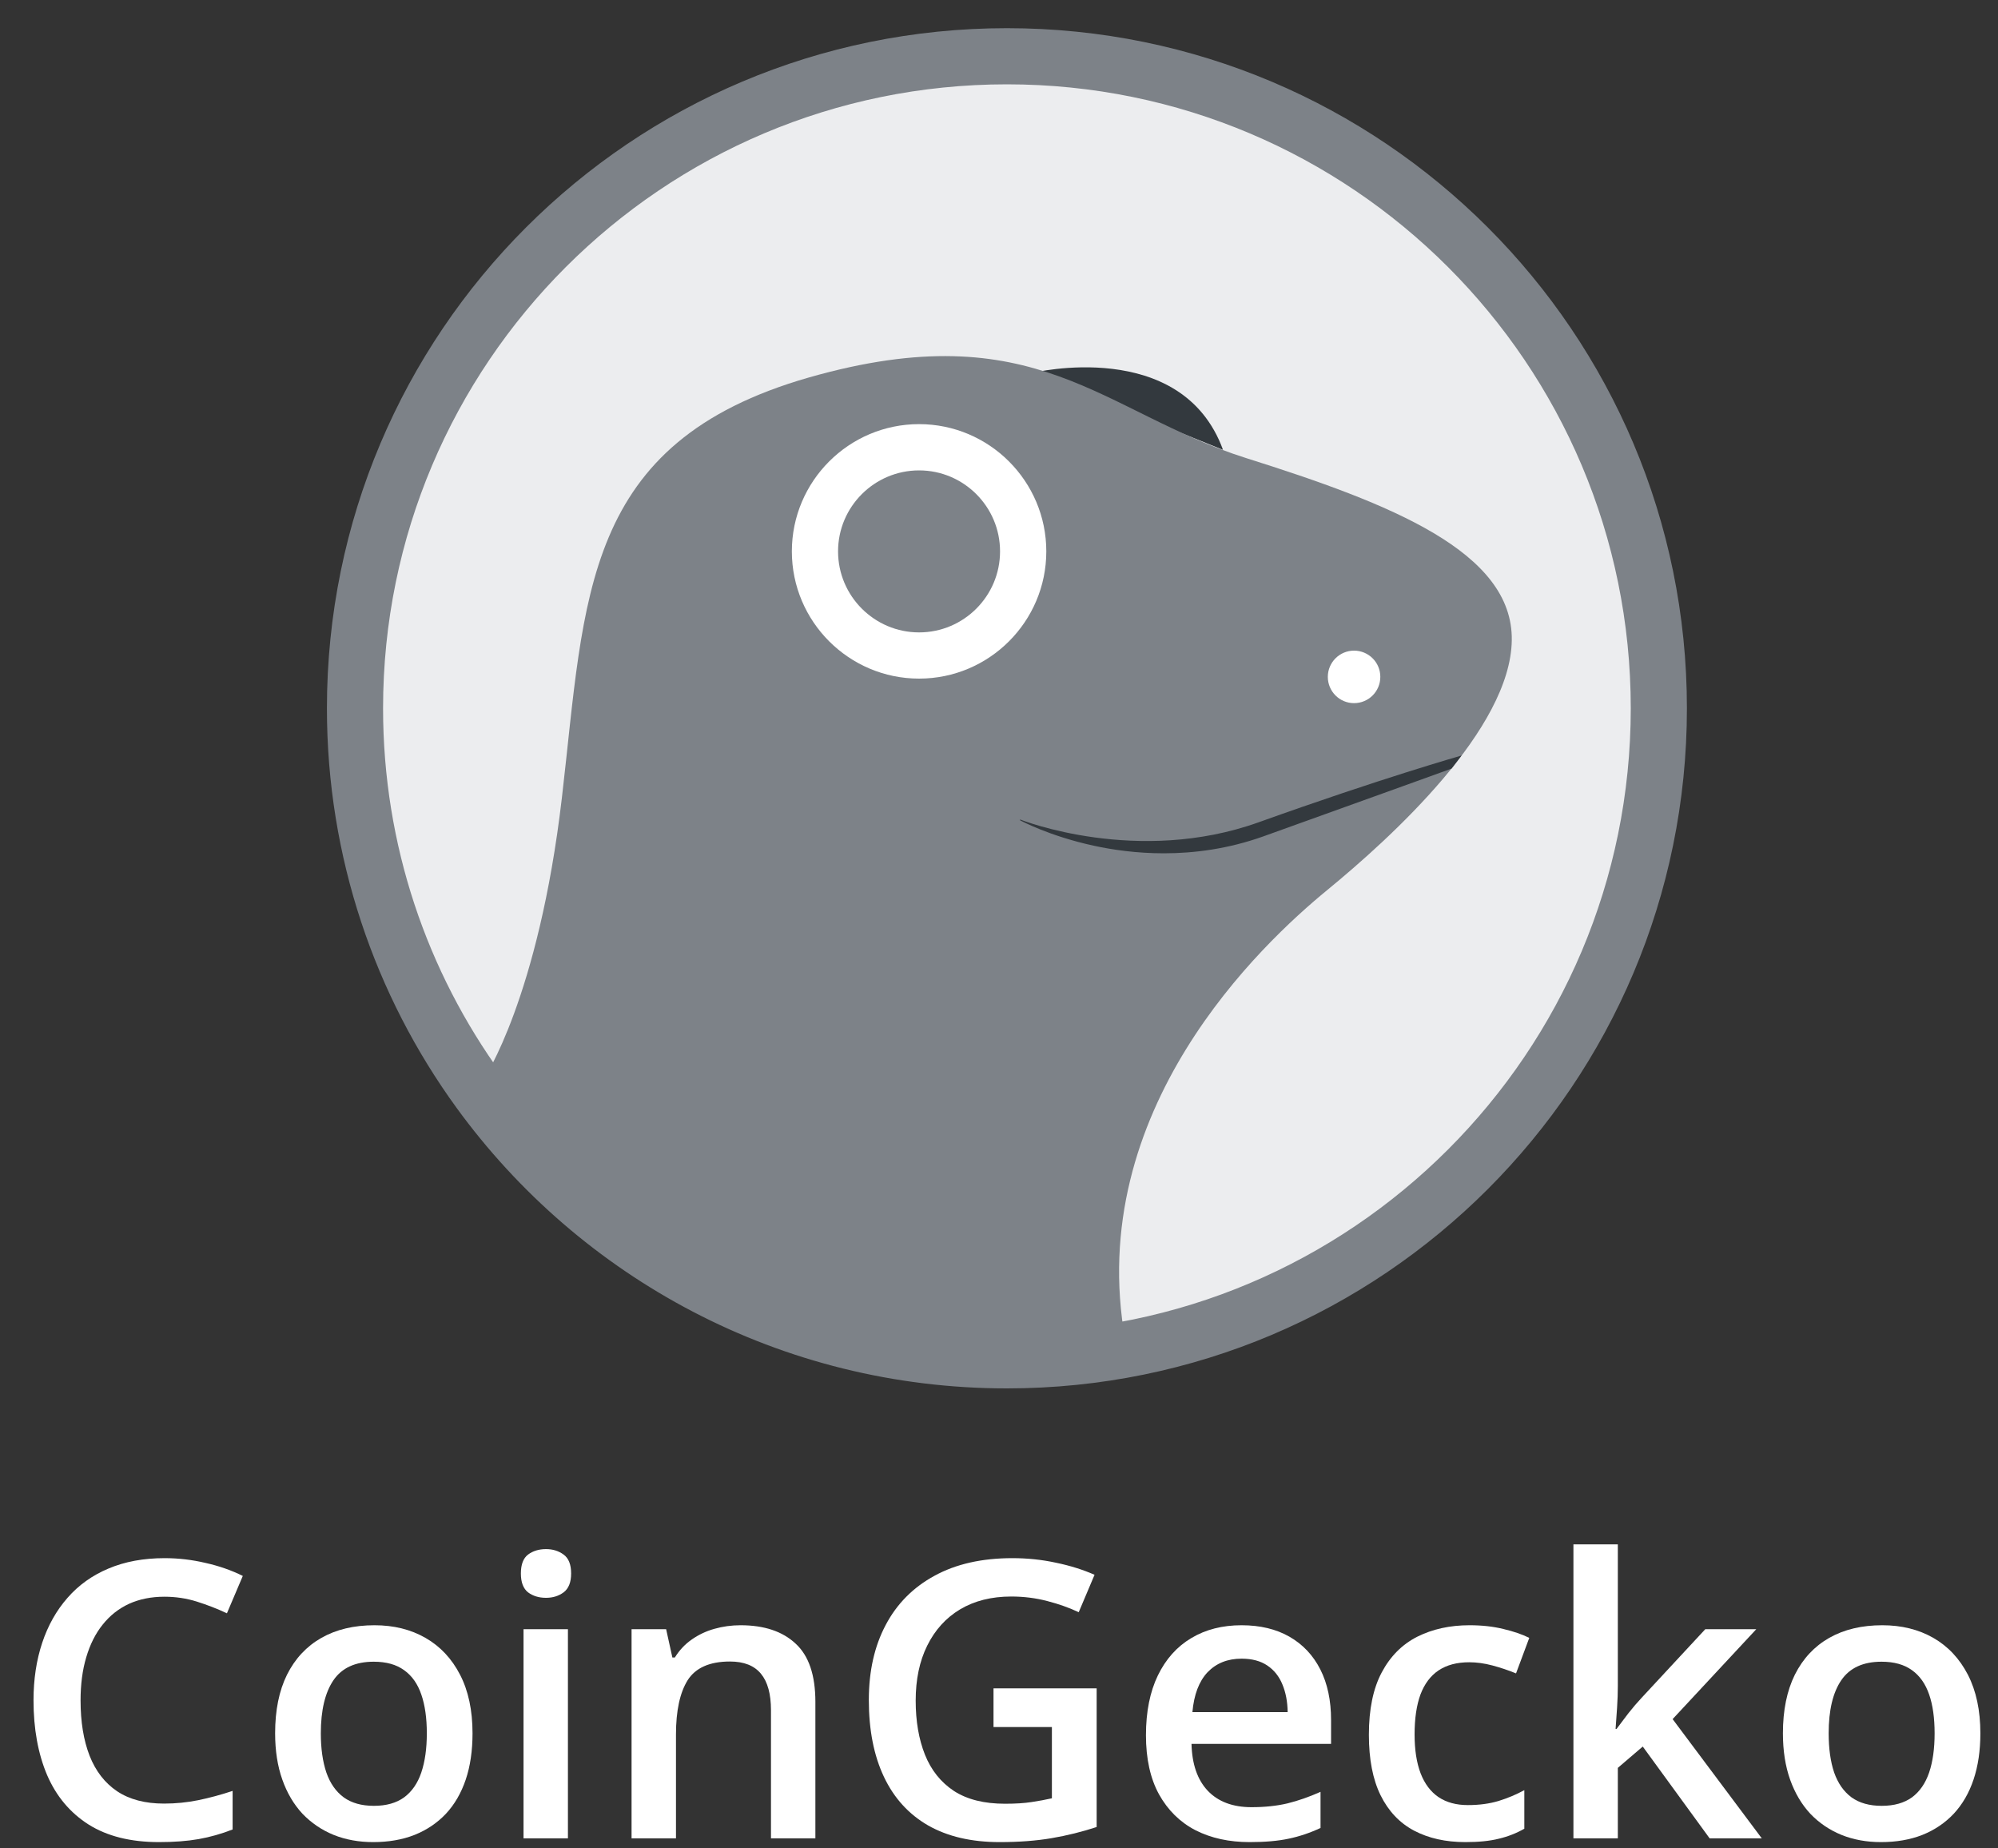 <svg width="40" height="37" viewBox="0 0 40 37" fill="none" xmlns="http://www.w3.org/2000/svg">
<rect x="0" y="0" width="40" height="37" fill="#333333" stroke="none"/>
<path d="M33.21 14.178C33.21 21.386 27.367 27.23 20.158 27.23C15.815 27.23 11.967 25.108 9.594 21.844C8.03 19.692 7.107 17.042 7.107 14.178C7.107 6.97 12.95 1.126 20.159 1.126C27.367 1.126 33.21 6.97 33.21 14.178Z" fill="#ECEDEF" stroke="#7D8288" stroke-width="1.124" stroke-miterlimit="10"/>
<path d="M20.67 7.464C20.67 7.464 23.657 6.736 24.485 9.005L20.67 7.464Z" fill="#33393E"/>
<path d="M9.686 21.597C9.686 21.597 10.78 19.982 11.249 15.97C11.718 11.958 11.639 8.858 16.198 7.555C20.758 6.253 22.06 8.259 24.952 9.171C27.843 10.082 30.292 11.046 30.266 12.818C30.24 14.589 27.869 16.752 26.567 17.82C25.265 18.888 21.695 22.222 22.529 26.833C22.529 26.833 18.131 27.958 13.948 25.663C9.764 23.369 9.686 21.597 9.686 21.597Z" fill="#7D8288"/>
<path d="M18.403 13.119C19.554 13.119 20.487 12.186 20.487 11.035C20.487 9.884 19.554 8.951 18.403 8.951C17.252 8.951 16.318 9.884 16.318 11.035C16.318 12.186 17.252 13.119 18.403 13.119Z" fill="#7D8288"/>
<path d="M18.4 13.584C16.996 13.584 15.853 12.442 15.853 11.037C15.853 9.633 16.995 8.49 18.4 8.49C19.804 8.49 20.947 9.633 20.947 11.037C20.947 12.442 19.804 13.584 18.4 13.584ZM18.4 9.416C17.506 9.416 16.778 10.143 16.778 11.037C16.778 11.932 17.506 12.659 18.4 12.659C19.294 12.659 20.021 11.932 20.021 11.037C20.021 10.143 19.294 9.416 18.4 9.416Z" fill="white"/>
<path d="M27.108 14.075C27.399 14.075 27.634 13.84 27.634 13.549C27.634 13.259 27.399 13.024 27.108 13.024C26.818 13.024 26.583 13.259 26.583 13.549C26.583 13.84 26.818 14.075 27.108 14.075Z" fill="white"/>
<path d="M23.3 17.081C22.759 17.081 22.277 17.012 21.893 16.928C21.007 16.735 20.442 16.431 20.419 16.418L20.426 16.404C20.454 16.419 22.778 17.328 25.198 16.46C27.689 15.567 29.247 15.128 29.261 15.123L29.061 15.385C29.046 15.389 27.786 15.848 25.298 16.74C24.592 16.993 23.908 17.081 23.3 17.081Z" fill="#33393E"/>
<path d="M3.292 31.962C3.027 31.962 2.79 32.01 2.581 32.105C2.374 32.201 2.199 32.34 2.055 32.521C1.911 32.7 1.802 32.918 1.726 33.176C1.65 33.43 1.613 33.718 1.613 34.038C1.613 34.467 1.673 34.836 1.794 35.146C1.915 35.453 2.099 35.691 2.346 35.857C2.593 36.021 2.906 36.103 3.284 36.103C3.519 36.103 3.747 36.08 3.969 36.035C4.191 35.989 4.42 35.928 4.657 35.849V36.621C4.433 36.709 4.206 36.773 3.976 36.814C3.747 36.854 3.482 36.874 3.182 36.874C2.617 36.874 2.148 36.757 1.775 36.523C1.405 36.288 1.127 35.958 0.943 35.532C0.762 35.106 0.671 34.606 0.671 34.034C0.671 33.616 0.729 33.232 0.845 32.884C0.961 32.536 1.13 32.236 1.352 31.984C1.573 31.73 1.847 31.534 2.172 31.398C2.5 31.259 2.874 31.19 3.296 31.19C3.573 31.19 3.845 31.222 4.112 31.285C4.382 31.345 4.632 31.432 4.861 31.546L4.543 32.294C4.352 32.204 4.151 32.126 3.942 32.06C3.733 31.994 3.516 31.962 3.292 31.962Z" fill="white"/>
<path d="M9.46 34.696C9.46 35.044 9.415 35.353 9.324 35.623C9.233 35.892 9.101 36.12 8.927 36.307C8.753 36.491 8.543 36.632 8.299 36.73C8.054 36.826 7.778 36.874 7.471 36.874C7.183 36.874 6.92 36.826 6.68 36.73C6.441 36.632 6.233 36.491 6.056 36.307C5.882 36.12 5.747 35.892 5.652 35.623C5.556 35.353 5.508 35.044 5.508 34.696C5.508 34.234 5.587 33.844 5.746 33.523C5.907 33.201 6.137 32.955 6.434 32.786C6.732 32.617 7.086 32.533 7.497 32.533C7.883 32.533 8.223 32.617 8.518 32.786C8.813 32.955 9.044 33.201 9.21 33.523C9.377 33.846 9.46 34.237 9.46 34.696ZM6.423 34.696C6.423 35.001 6.46 35.262 6.533 35.479C6.608 35.696 6.724 35.862 6.881 35.978C7.037 36.091 7.239 36.148 7.486 36.148C7.733 36.148 7.935 36.091 8.091 35.978C8.247 35.862 8.362 35.696 8.435 35.479C8.508 35.262 8.545 35.001 8.545 34.696C8.545 34.391 8.508 34.132 8.435 33.921C8.362 33.706 8.247 33.544 8.091 33.433C7.935 33.319 7.732 33.263 7.482 33.263C7.114 33.263 6.845 33.386 6.676 33.633C6.508 33.88 6.423 34.234 6.423 34.696Z" fill="white"/>
<path d="M11.37 32.612V36.799H10.481V32.612H11.37ZM10.931 31.009C11.067 31.009 11.184 31.045 11.283 31.118C11.384 31.191 11.434 31.317 11.434 31.497C11.434 31.673 11.384 31.799 11.283 31.875C11.184 31.948 11.067 31.984 10.931 31.984C10.79 31.984 10.67 31.948 10.572 31.875C10.476 31.799 10.428 31.673 10.428 31.497C10.428 31.317 10.476 31.191 10.572 31.118C10.67 31.045 10.79 31.009 10.931 31.009Z" fill="white"/>
<path d="M14.826 32.533C15.298 32.533 15.665 32.655 15.927 32.9C16.192 33.142 16.324 33.531 16.324 34.068V36.799H15.435V34.234C15.435 33.909 15.368 33.666 15.235 33.505C15.101 33.341 14.894 33.259 14.614 33.259C14.209 33.259 13.926 33.384 13.767 33.633C13.611 33.883 13.533 34.245 13.533 34.719V36.799H12.644V32.612H13.336L13.461 33.179H13.51C13.601 33.033 13.713 32.913 13.847 32.82C13.983 32.724 14.134 32.652 14.301 32.605C14.47 32.557 14.645 32.533 14.826 32.533Z" fill="white"/>
<path d="M19.89 33.796H21.955V36.572C21.665 36.667 21.365 36.742 21.055 36.795C20.745 36.848 20.397 36.874 20.011 36.874C19.449 36.874 18.973 36.763 18.582 36.541C18.193 36.317 17.898 35.993 17.697 35.569C17.495 35.143 17.394 34.63 17.394 34.03C17.394 33.453 17.506 32.953 17.731 32.529C17.955 32.103 18.282 31.774 18.71 31.542C19.139 31.307 19.658 31.19 20.268 31.19C20.568 31.19 20.858 31.22 21.138 31.281C21.421 31.339 21.679 31.42 21.913 31.523L21.596 32.272C21.409 32.184 21.2 32.109 20.968 32.049C20.736 31.988 20.495 31.958 20.246 31.958C19.85 31.958 19.508 32.044 19.221 32.215C18.936 32.386 18.717 32.629 18.563 32.941C18.409 33.251 18.332 33.618 18.332 34.042C18.332 34.453 18.394 34.813 18.517 35.123C18.641 35.433 18.834 35.675 19.096 35.849C19.361 36.021 19.702 36.106 20.121 36.106C20.33 36.106 20.508 36.095 20.654 36.072C20.8 36.05 20.935 36.025 21.059 35.997V34.571H19.89V33.796Z" fill="white"/>
<path d="M24.856 32.533C25.229 32.533 25.549 32.61 25.816 32.763C26.084 32.917 26.289 33.135 26.433 33.418C26.576 33.7 26.648 34.038 26.648 34.431V34.908H23.854C23.864 35.314 23.972 35.626 24.179 35.846C24.388 36.065 24.68 36.175 25.056 36.175C25.323 36.175 25.563 36.149 25.775 36.099C25.989 36.046 26.21 35.969 26.437 35.868V36.591C26.227 36.689 26.014 36.761 25.797 36.806C25.581 36.852 25.321 36.874 25.018 36.874C24.607 36.874 24.246 36.795 23.933 36.636C23.623 36.475 23.38 36.235 23.203 35.917C23.029 35.6 22.942 35.205 22.942 34.734C22.942 34.265 23.022 33.866 23.18 33.539C23.339 33.211 23.562 32.961 23.85 32.79C24.137 32.618 24.473 32.533 24.856 32.533ZM24.856 33.202C24.576 33.202 24.349 33.293 24.175 33.474C24.004 33.656 23.903 33.922 23.872 34.272H25.779C25.776 34.063 25.741 33.878 25.673 33.716C25.607 33.555 25.506 33.429 25.37 33.338C25.236 33.248 25.065 33.202 24.856 33.202Z" fill="white"/>
<path d="M29.337 36.874C28.941 36.874 28.599 36.797 28.309 36.644C28.019 36.49 27.796 36.254 27.639 35.936C27.483 35.619 27.405 35.215 27.405 34.726C27.405 34.217 27.49 33.801 27.662 33.478C27.833 33.155 28.07 32.917 28.373 32.763C28.678 32.61 29.027 32.533 29.42 32.533C29.67 32.533 29.896 32.558 30.097 32.608C30.302 32.656 30.474 32.715 30.616 32.786L30.351 33.497C30.197 33.434 30.039 33.381 29.878 33.338C29.717 33.295 29.562 33.274 29.413 33.274C29.168 33.274 28.964 33.328 28.8 33.437C28.639 33.545 28.518 33.706 28.437 33.921C28.359 34.135 28.32 34.401 28.32 34.719C28.32 35.026 28.36 35.286 28.441 35.498C28.522 35.707 28.641 35.866 28.8 35.974C28.959 36.08 29.154 36.133 29.386 36.133C29.616 36.133 29.821 36.105 30.003 36.05C30.184 35.994 30.356 35.922 30.517 35.834V36.606C30.358 36.697 30.188 36.763 30.007 36.806C29.825 36.852 29.602 36.874 29.337 36.874Z" fill="white"/>
<path d="M32.389 30.914V33.758C32.389 33.887 32.384 34.028 32.374 34.182C32.364 34.333 32.354 34.475 32.344 34.609H32.363C32.428 34.521 32.506 34.417 32.597 34.299C32.691 34.18 32.779 34.077 32.862 33.989L34.14 32.612H35.161L33.486 34.412L35.271 36.799H34.227L32.888 34.961L32.389 35.388V36.799H31.5V30.914H32.389Z" fill="white"/>
<path d="M39.647 34.696C39.647 35.044 39.601 35.353 39.51 35.623C39.42 35.892 39.287 36.12 39.113 36.307C38.939 36.491 38.73 36.632 38.486 36.73C38.241 36.826 37.965 36.874 37.657 36.874C37.37 36.874 37.106 36.826 36.867 36.73C36.627 36.632 36.419 36.491 36.243 36.307C36.069 36.12 35.934 35.892 35.838 35.623C35.742 35.353 35.694 35.044 35.694 34.696C35.694 34.234 35.774 33.844 35.933 33.523C36.094 33.201 36.324 32.955 36.621 32.786C36.919 32.617 37.273 32.533 37.684 32.533C38.069 32.533 38.41 32.617 38.705 32.786C39 32.955 39.23 33.201 39.397 33.523C39.563 33.846 39.647 34.237 39.647 34.696ZM36.61 34.696C36.61 35.001 36.646 35.262 36.719 35.479C36.795 35.696 36.911 35.862 37.067 35.978C37.224 36.091 37.425 36.148 37.672 36.148C37.919 36.148 38.121 36.091 38.278 35.978C38.434 35.862 38.548 35.696 38.622 35.479C38.695 35.262 38.731 35.001 38.731 34.696C38.731 34.391 38.695 34.132 38.622 33.921C38.548 33.706 38.434 33.544 38.278 33.433C38.121 33.319 37.918 33.263 37.669 33.263C37.3 33.263 37.032 33.386 36.863 33.633C36.694 33.88 36.61 34.234 36.61 34.696Z" fill="white"/>
</svg>
